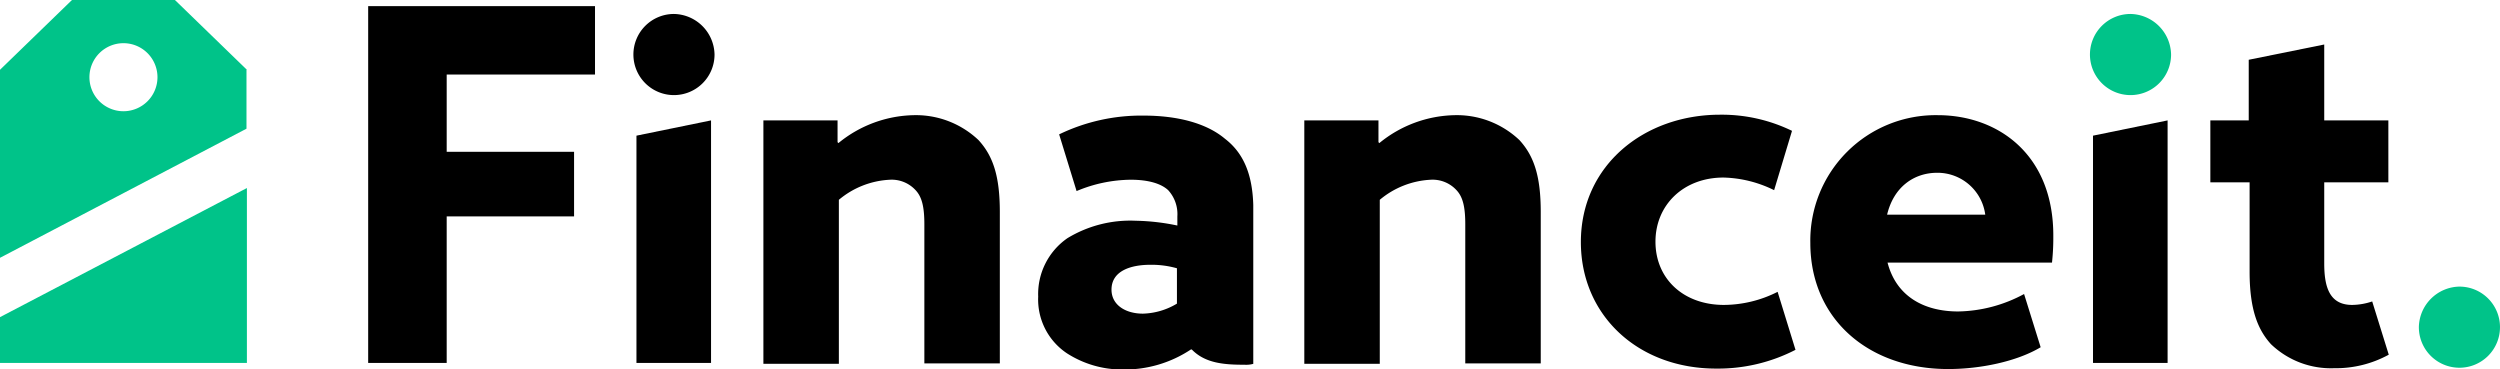 <svg xmlns="http://www.w3.org/2000/svg" width="336.73" height="49.766" viewBox="0 0 336.73 49.766"><g id="logo-2020" transform="translate(-2.7 -3.2)"><g id="Group_3" data-name="Group 3" transform="translate(52.29 4.023)"><path id="Path_1" data-name="Path 1" d="M87.1,52.662H97.676V32.92h17.157v-8.7H97.676v-10.4h19.977V4.6H87.1Z" transform="translate(-87.1 -4.6)"></path><path id="Path_2" data-name="Path 2" d="M153.364,6.4a5.464,5.464,0,1,0,5.464,5.464A5.57,5.57,0,0,0,153.364,6.4Z" transform="translate(-112.176 -5.342)"></path><path id="Path_3" data-name="Path 3" d="M197.971,29.6a16.483,16.483,0,0,0-10.165,3.76l-.117-.118V30.305H177.7V63.091h10.165V41a11.548,11.548,0,0,1,6.816-2.7,4.372,4.372,0,0,1,3.525,1.41c.823.881,1.175,2.174,1.175,4.583V63.032h10.165V42.644c0-4.759-.881-7.521-2.879-9.695A12.262,12.262,0,0,0,197.971,29.6Z" transform="translate(-124.467 -14.911)"></path><path id="Path_4" data-name="Path 4" d="M321.971,29.6a16.483,16.483,0,0,0-10.165,3.76l-.118-.118V30.305H301.7V63.091h10.165V41a11.548,11.548,0,0,1,6.816-2.7,4.372,4.372,0,0,1,3.525,1.41c.823.881,1.175,2.174,1.175,4.583V63.032h10.165V42.644c0-4.759-.881-7.521-2.879-9.695A12.262,12.262,0,0,0,321.971,29.6Z" transform="translate(-175.61 -14.911)"></path><path id="Path_5" data-name="Path 5" d="M265.848,32.814c-2.585-2.174-6.581-3.114-10.929-3.114a25.381,25.381,0,0,0-11.4,2.527h0l2.35,7.638a19.182,19.182,0,0,1,7.286-1.528c2.409,0,4.113.529,5.053,1.41a4.771,4.771,0,0,1,1.234,3.525v1.234a29.614,29.614,0,0,0-5.641-.646,16.3,16.3,0,0,0-9.166,2.35,9.154,9.154,0,0,0-3.937,7.873,8.709,8.709,0,0,0,3.878,7.638A13.74,13.74,0,0,0,252.1,63.9a16.152,16.152,0,0,0,9.166-2.7h.117c1.821,1.88,4.407,2.056,7.109,2.056a3.622,3.622,0,0,0,1.175-.118V41.745C269.549,37.632,268.374,34.753,265.848,32.814Zm-6.463,22.21a9.348,9.348,0,0,1-4.583,1.351c-2.35,0-4.23-1.175-4.23-3.232,0-2.527,2.585-3.349,5.229-3.349a12.525,12.525,0,0,1,3.584.47Z" transform="translate(-150.451 -14.952)"></path><path id="Path_6" data-name="Path 6" d="M384.372,55.118c-5.464,0-9.225-3.525-9.225-8.52,0-4.935,3.76-8.637,9.166-8.637a16.216,16.216,0,0,1,6.816,1.7l2.409-7.991a21.639,21.639,0,0,0-9.695-2.174c-10.224,0-18.743,6.816-18.743,17.157,0,9.871,7.7,17.039,18.214,17.039a22.774,22.774,0,0,0,10.694-2.527L391.6,53.355A16.171,16.171,0,0,1,384.372,55.118Z" transform="translate(-201.759 -14.87)"></path><path id="Path_7" data-name="Path 7" d="M434.857,29.6A16.889,16.889,0,0,0,417.7,46.815c0,10.224,7.815,16.98,18.567,16.98,4.289,0,9.225-1,12.456-2.938L446.49,53.69a19.273,19.273,0,0,1-8.872,2.35c-4.642,0-8.343-2.056-9.518-6.581h22.151a31.351,31.351,0,0,0,.176-3.525C450.486,34.888,442.965,29.6,434.857,29.6ZM428.041,43c.881-3.7,3.584-5.641,6.757-5.641A6.494,6.494,0,0,1,441.261,43Z" transform="translate(-223.453 -14.911)"></path><g id="Group_2" data-name="Group 2" transform="translate(248.126 5.171)"><path id="Path_8" data-name="Path 8" d="M514.688,23.624H509.4v8.343h5.288V44.012c0,5.229,1.175,7.873,2.879,9.753A11.657,11.657,0,0,0,526.087,57a14.823,14.823,0,0,0,7.344-1.821h0L531.2,48.007a8.72,8.72,0,0,1-2.7.47c-3.055,0-3.76-2.409-3.76-5.582V31.967h8.637V23.624h-8.637V13.4L514.57,15.456v8.167" transform="translate(-509.4 -13.4)"></path></g><path id="Path_9" data-name="Path 9" d="M562.664,68.9a5.464,5.464,0,1,1-5.464,5.464A5.569,5.569,0,0,1,562.664,68.9Z" transform="translate(-280.989 -31.12)" fill="#00c389"></path><path id="Path_10" data-name="Path 10" d="M482.5,63.468h10.047V30.8L482.5,32.856Z" transform="translate(-250.179 -15.406)"></path><path id="Path_11" data-name="Path 11" d="M148.6,63.468h10.047V30.8L148.6,32.856Z" transform="translate(-112.465 -15.406)"></path><path id="Path_12" data-name="Path 12" d="M487.264,6.4a5.464,5.464,0,1,0,5.464,5.464A5.57,5.57,0,0,0,487.264,6.4Z" transform="translate(-249.891 -5.342)" fill="#00c389"></path></g><g id="Group_10" data-name="Group 10" transform="translate(2.7 3.2)"><g id="Group_9" data-name="Group 9"><g id="Group_8" data-name="Group 8"><g id="Group_7" data-name="Group 7"><g id="Group_5" data-name="Group 5" transform="translate(0)"><g id="Group_4" data-name="Group 4"><path id="Path_13" data-name="Path 13" d="M35.956,12.6,26.261,3.2H12.395L2.7,12.6V37.925L35.9,20.533V12.6ZM19.328,18.183A4.583,4.583,0,1,1,23.911,13.6,4.589,4.589,0,0,1,19.328,18.183Z" transform="translate(-2.7 -3.2)" fill="#00c389"></path></g></g><g id="Group_6" data-name="Group 6" transform="translate(0 25.324)"><path id="Path_14" data-name="Path 14" d="M2.7,63.692v6.169H35.956V46.3Z" transform="translate(-2.7 -46.3)" fill="#00c389"></path></g></g></g></g></g></g></svg>